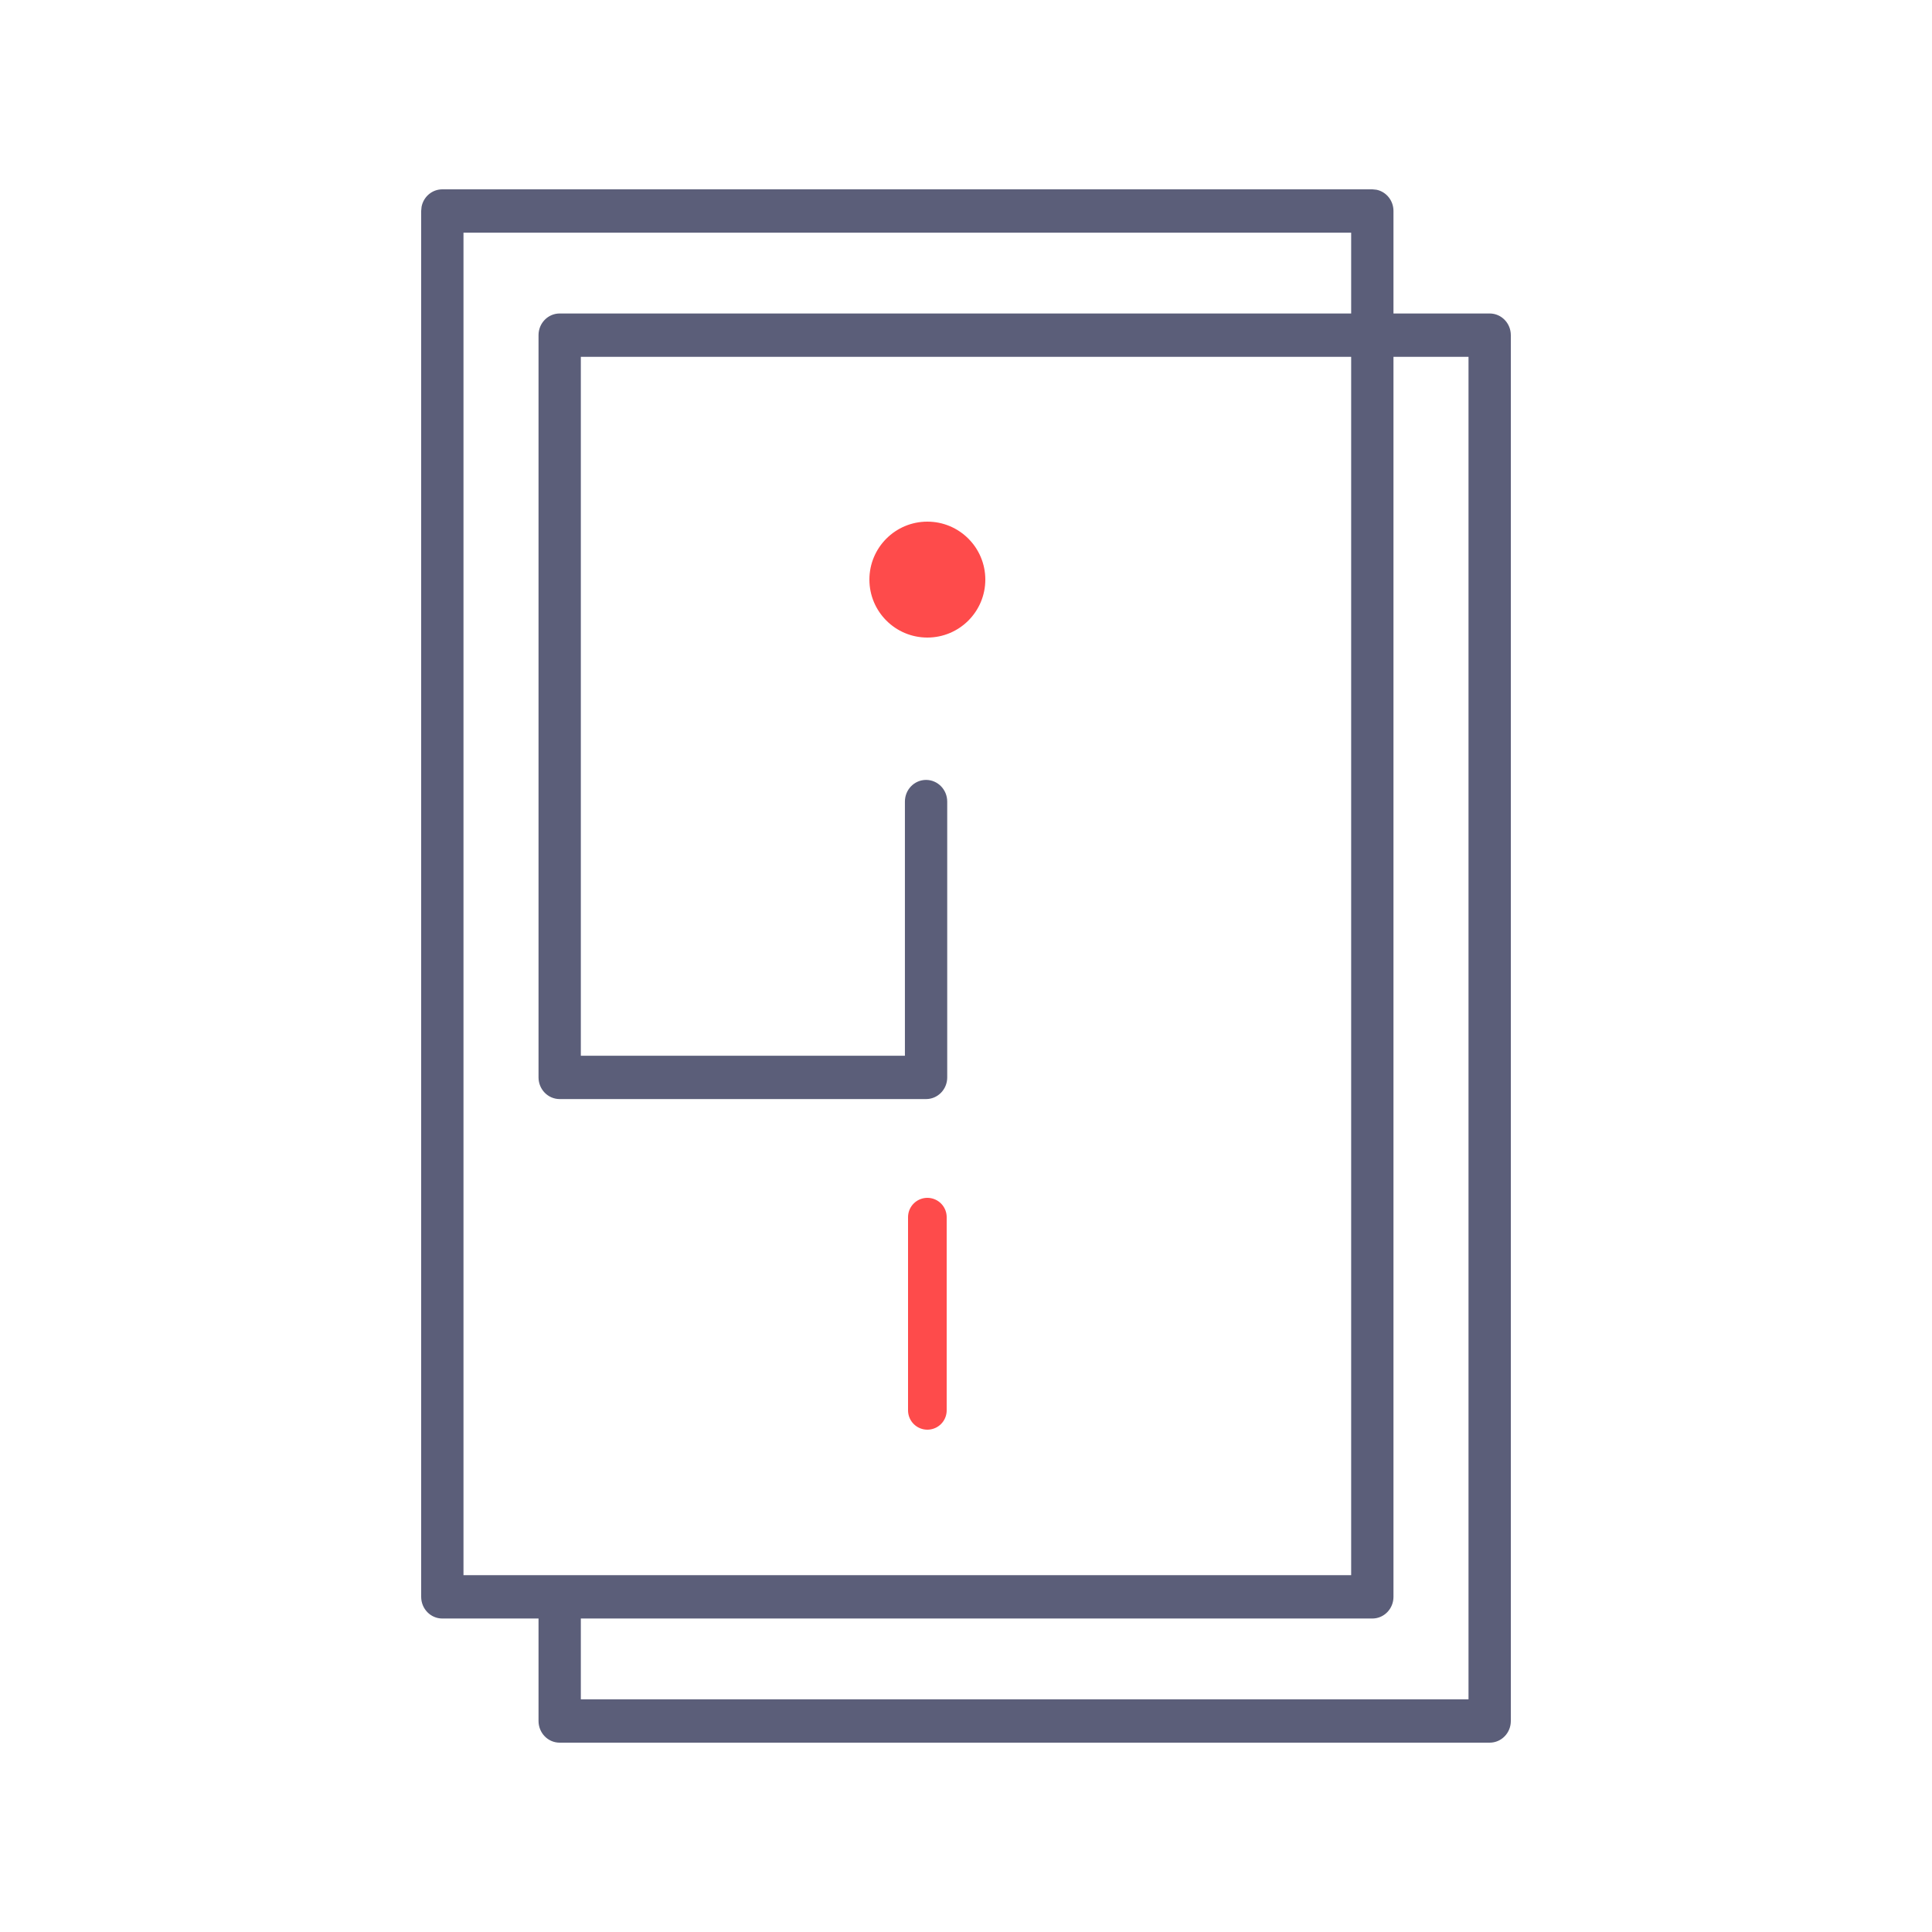 <svg width="50" height="50" viewBox="0 0 50 50" fill="none" xmlns="http://www.w3.org/2000/svg">
    <path d="M35.516 4.95L35.616 4.96C35.844 5.008 36.013 5.214 36.013 5.46V8.163H38.553C38.829 8.163 39.05 8.393 39.05 8.674V44.54C39.05 44.821 38.829 45.05 38.553 45.05H14.484C14.208 45.05 13.988 44.821 13.987 44.54V41.837H11.447C11.171 41.837 10.95 41.607 10.95 41.326V5.46L10.96 5.357C11.006 5.125 11.206 4.95 11.447 4.95H35.516ZM36.013 41.326C36.013 41.607 35.792 41.837 35.516 41.837H14.982V44.029H38.055V9.185H36.013V41.326ZM11.945 40.815H35.018V9.185H14.982V27.373H23.469V20.745C23.469 20.464 23.689 20.235 23.966 20.234C24.242 20.234 24.464 20.464 24.464 20.745V27.884C24.464 28.165 24.242 28.394 23.966 28.394H14.484C14.208 28.393 13.988 28.165 13.987 27.884V8.674C13.987 8.393 14.208 8.163 14.484 8.163H35.018V5.971H11.945V40.815Z" fill="#5B5E79" stroke="#5B5E79" stroke-width="0.1"/>
    <path d="M24 31.5V36.5" stroke="#FE4B4B" stroke-linecap="round"/>
    <circle cx="24" cy="15" r="1.5" fill="#FE4B4B"/>
    </svg>
    